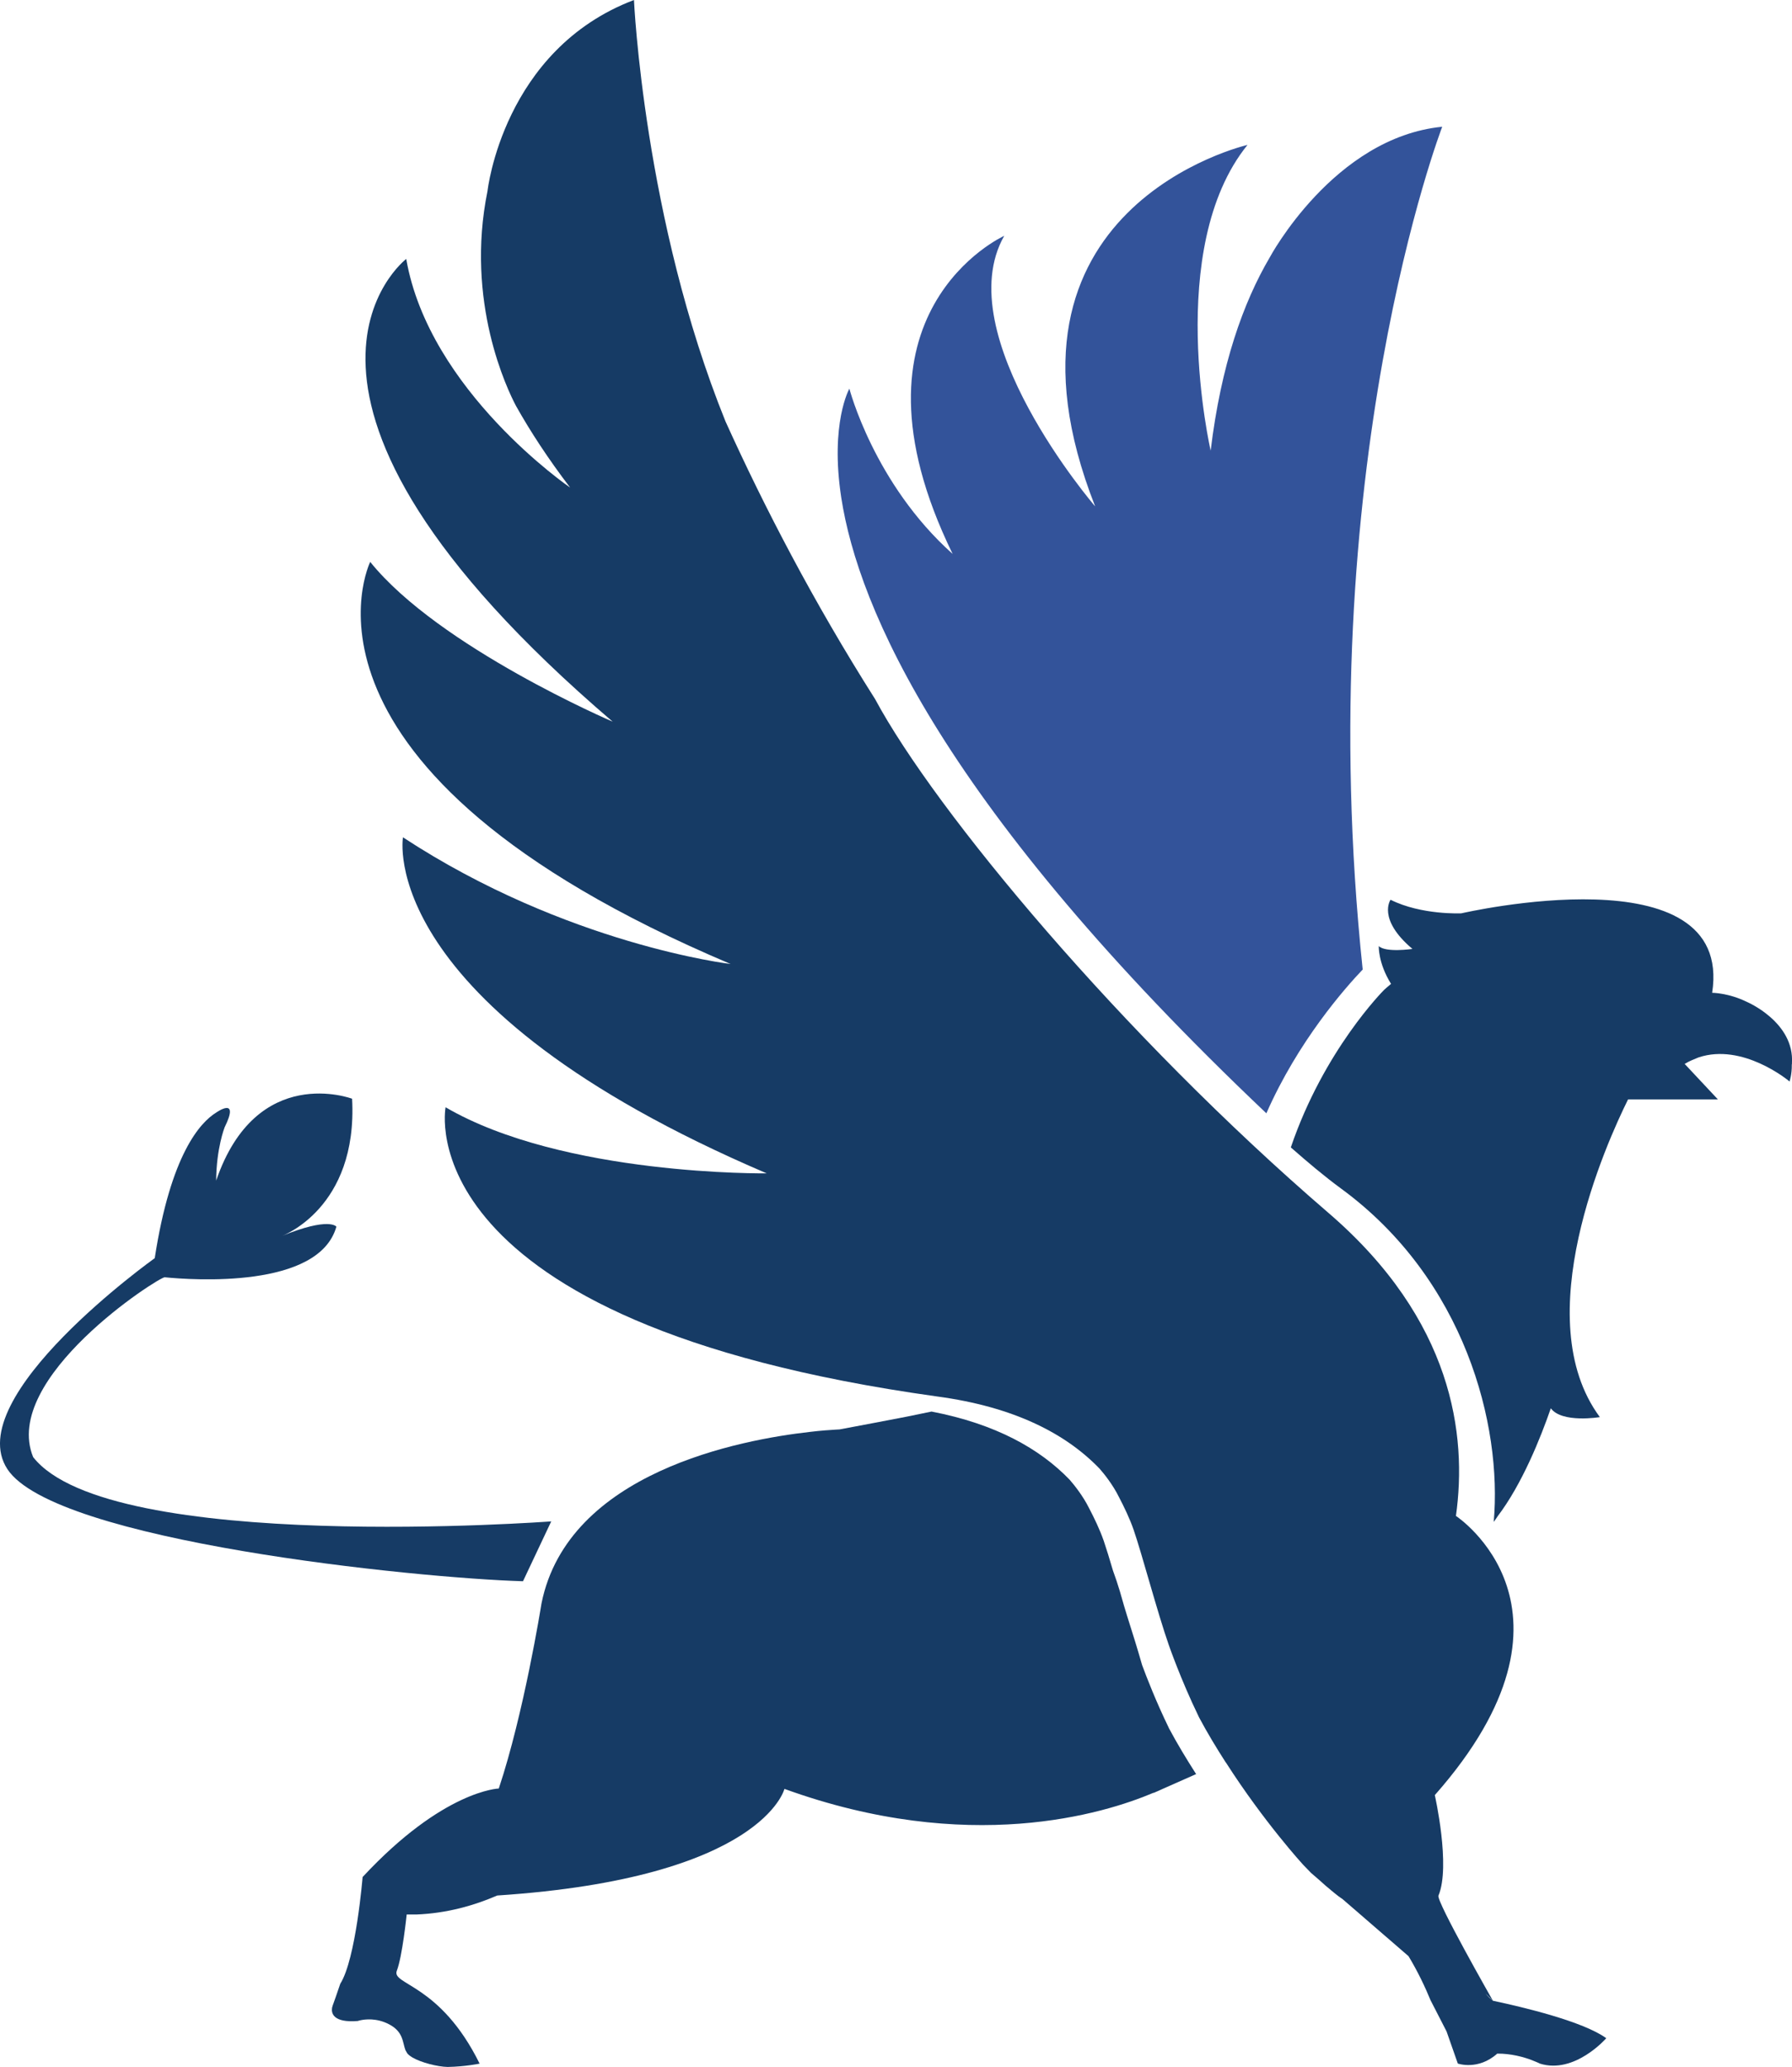 <?xml version="1.0" encoding="UTF-8"?><svg id="a" xmlns="http://www.w3.org/2000/svg" viewBox="0 0 285.01 328.79"><defs>
<style>
.b { fill: #163b65; }
.c { fill: #33539a; }

@media (prefers-color-scheme: dark) {
  .b { fill: #fdfdfd; }
  .c { fill: #b0b0b0; }
  }
</style>
</defs>
<path class="b" d="m87.67,242s-70.3,5.25-82.4-10.23c-5.12-12.56,20.06-28.69,20.93-28.6h0c4.34.43,24.51,1.88,27.3-8.05,0,0-1.1-1.61-8.72,1.5,0,0,12.16-4.34,11.22-21.85,0,0-15.19-5.74-21.62,13.02.03-5.13,1.34-8.46,1.34-8.46,2.51-5.09-1.35-2.35-1.35-2.35h0c-2.49,1.54-7.21,6.57-9.76,23.15,0,0-30.94,22.08-23.44,33.55,7.49,11.47,64.9,17.34,82.01,17.84l4.49-9.52Z"/><path class="c" d="m201.41,177.09c5.05-11.5,12.56-19.98,15.32-22.87-8.37-79.5,12.65-134.06,12.65-134.06-17.25,1.71-27.43,20.78-27.43,20.78-4.22,7.18-7.75,17.08-9.4,30.74,0,0-7.43-32.2,5.86-48.63,0,0-42.99,9.86-24.23,57.5,0,0-23.45-27.27-14.46-43.04,0,0-26.97,12.16-8.21,50.6-12.51-11.17-16.42-26.29-16.42-26.29,0,0-3.11,5.5-1.29,17.34,2.72,17.64,16.38,49.35,67.61,97.93Z"/><path class="b" d="m285,169.3c0-.05,0-.11,0-.16.43-6.54-7.14-9.76-7.14-9.76h0c-2.95-1.46-5.55-1.46-5.55-1.46,3.5-22.71-39.82-12.65-39.9-12.64,0,0-6.33.3-11.25-2.16,0,0-2.16,3.05,3.46,7.8,0,0,0,0,0,0,.05,0,.01.01.02.02,0,0-4.23.63-5.35-.45,0,0-.13,2.67,1.95,6.01-.38.3-1.09.94-1.09.94-.1.1-9.59,9.59-14.85,25.07,2.66,2.34,5.32,4.59,8.02,6.57,19.67,14.43,25.62,37.59,24.25,53.01.37-.51.62-.9.62-.9,3.89-5.11,6.84-12.49,8.46-17.18,1.78,2.41,7.8,1.4,7.8,1.4-11.59-15.65,1.05-43.61,4.49-50.54h14.27s0-.01,0-.01h0s-5.27-5.63-5.27-5.63c.78-.49,1.49-.72,2.22-1.04,6.99-2.32,14.18,3.6,14.42,3.8,0,.01.04.06.04.06,0,0,0-.01,0-.02,0,0,.38-1.1.36-2.67h0s0-.04,0-.07Z"/><path class="b" d="m183.48,285.19c.55-.23,1.03-.45,1.44-.64l5.33-2.36s-.07-.09-.08-.1c-1.45-2.27-2.9-4.65-4.25-7.18,0,0-.04-.07-.08-.18-1.94-3.99-3.45-7.86-4.19-9.87,0-.03-.02-.07-.03-.1-.6-2.11-1.46-4.92-2.36-7.73l-.46-1.51-.69-2.4c-.33-1.11-.71-2.23-1.1-3.3-.55-1.88-1.06-3.54-1.46-4.71-.62-1.79-1.52-3.65-2.31-5.16-1.01-2.05-2.45-3.81-3.13-4.59-4.73-4.9-11.72-8.86-21.95-10.83l-3.95.81h0c-3.42.66-6.98,1.34-10.68,2.03,0,0-.87.04-2.28.15-.77.06-1.56.14-2.39.24-11.07,1.24-38.5,6.38-42.73,27.25h.02s-.02.04-.03.05c-.09.57-2.82,17.54-6.79,29.43,0,0-8.81.25-21.66,14.08,0,0-1.06,13.07-3.56,16.99,0,0,0,0,0,.01-.53,1.61-.97,2.79-1.18,3.39h0s-.03.1-.07.23c-.02.06-.05.16-.05.19,0,0,0,.01,0,.02-.13.8.15,2.39,4.1,2.07.05-.02.13-.05.35-.1h0s0,0,0,0c.8-.18,2.61-.41,4.59.61,2.33,1.2,2.16,2.9,2.63,4.12.13.19.22.44.37.61.04.04.08.08.13.12.18.18.39.28.59.43,1.41.83,4.03,1.49,5.63,1.52,2.8-.05,5.08-.53,5.08-.53-6.29-12.76-14.06-12.51-13.17-14.77.88-2.26,1.57-8.95,1.57-8.95h1.52c4.93-.19,9.25-1.45,12.88-3.02,42.23-2.78,45.68-16.96,45.68-16.96,29.28,10.61,50.84,3.94,58.62.65h0s.08-.04.08-.04Z"/><path class="b" d="m237.43,318.23h0s0,0,0,0c0,0,0,0,0,0-.04-.08-9.02-15.83-8.65-16.7,1.98-4.7-.58-15.99-.58-15.99h0c26.05-29.53,3.36-44.41,3.36-44.41,1.8-12.85-.45-31.13-20.25-48.18-32.88-28.29-62.54-63.9-72.13-81.75-9.77-15.4-17.62-30.52-23.79-44.16C102.4,34.91,100.83,0,100.83,0c-20.83,7.91-23.29,30.37-23.29,30.37h0c-3.6,17.66,3.17,31.64,4.53,34.2,2.3,4.1,5.13,8.42,8.6,12.98,0,0-22.41-15.33-26.06-36.36,0,0-28.14,21.47,32.83,73.6,0,0-27.62-11.83-38.56-25.41,0,0-16.16,32.86,57.32,63.96,0,0-26.06-3.07-52.11-20.15,0,0-4.69,26.72,57.85,53.45,0,0-32.31.44-51.07-10.51,0,0-6.77,34.17,78.17,46,12.37,1.66,20.52,5.97,25.82,11.46.69.78,2.12,2.53,3.13,4.59.79,1.51,1.69,3.37,2.31,5.16,1.35,3.91,3.77,13.12,5.59,18.32,0,0,1.91,5.52,4.71,11.29.05.11.08.18.08.18,1.35,2.53,2.79,4.91,4.25,7.18.01.01.08.1.08.1h0c6.06,9.46,12.25,16.21,12.25,16.21l1.28,1.32c.53.44.99.86,1.49,1.29.5.47,1.02.91,1.56,1.35.03.03.06.05.09.08h0c.4.32.78.66,1.19.96.26.19.45.32.69.49h0s10.46,9.05,10.46,9.05c1.49,2.47,2.64,4.91,3.55,7.12h.01s2.49,4.85,2.49,4.85l1.79,5.11s3.23,1.14,6.27-1.58c2.2-.02,4.22.55,5.46,1.02.73.28,1.22.51,1.33.57,5.53,1.73,10.55-4.04,10.55-4.04-3.69-2.68-13.26-4.95-18.02-5.96Zm-1.18-1.14l1.18,1.14c-.35-.25-.75-.64-1.18-1.14Z"/></svg>